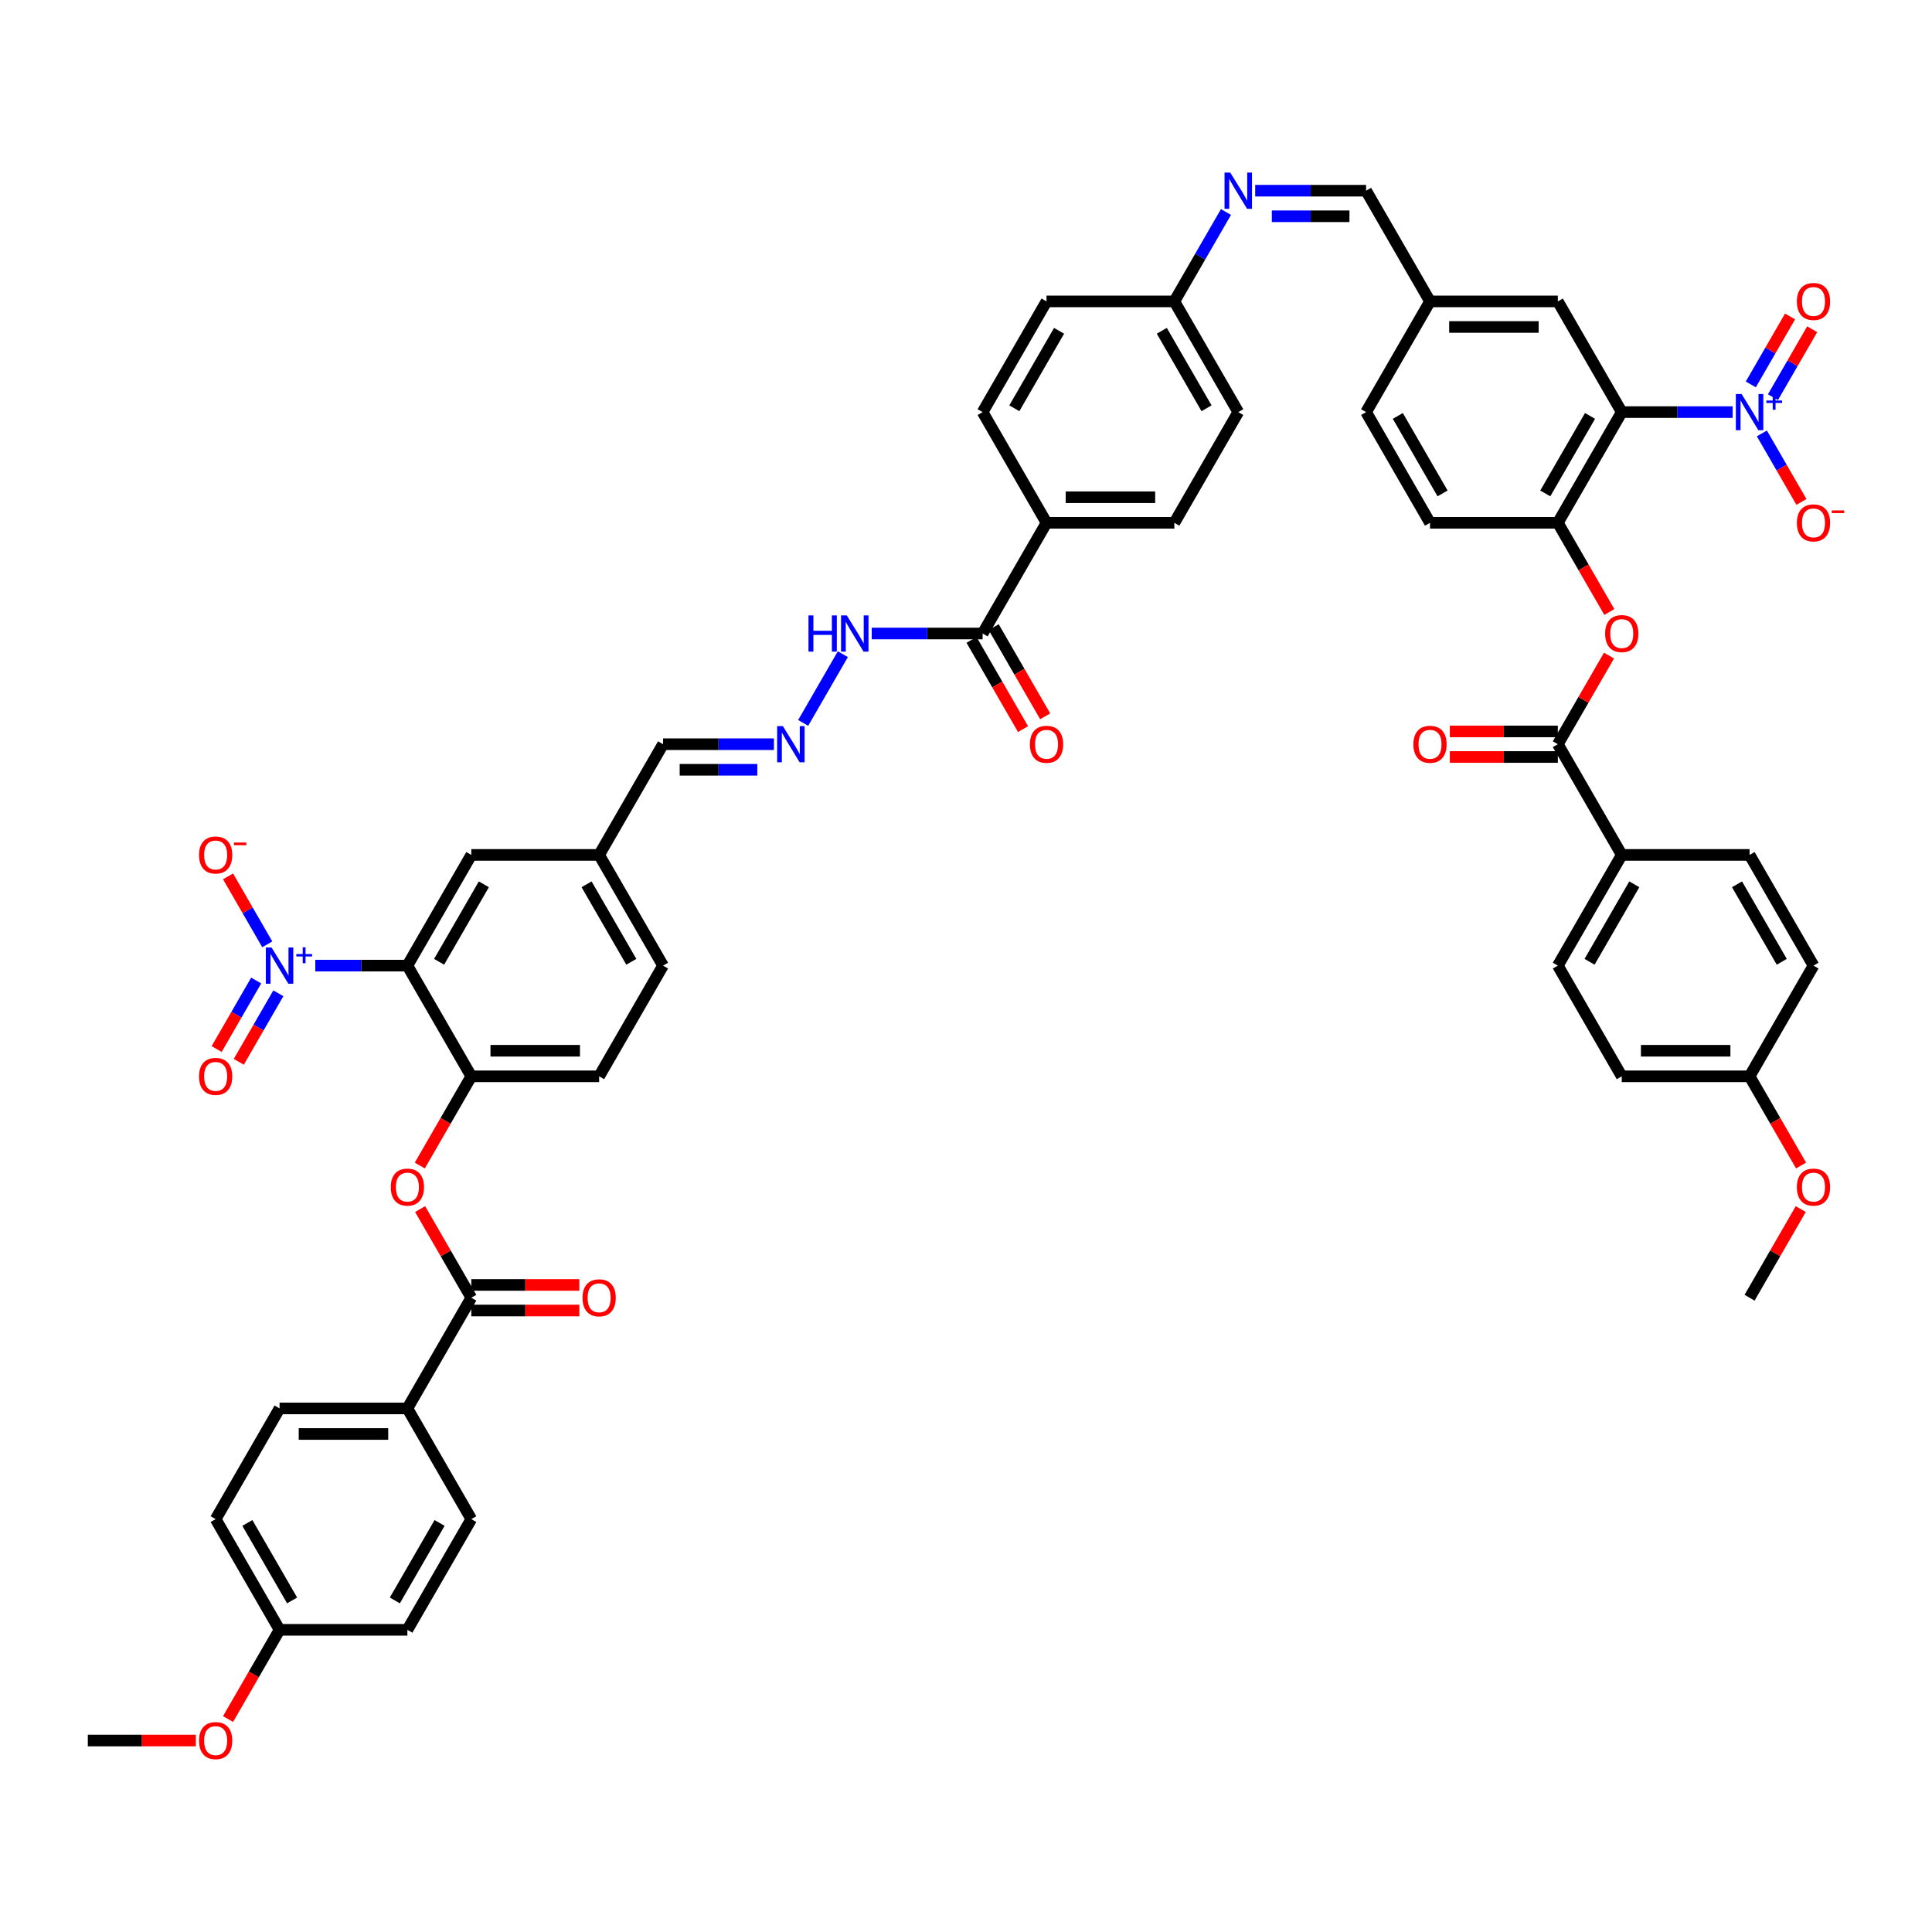 <?xml version='1.0' encoding='iso-8859-1'?>
<svg version='1.1' baseProfile='full'
              xmlns='http://www.w3.org/2000/svg'
                      xmlns:rdkit='http://www.rdkit.org/xml'
                      xmlns:xlink='http://www.w3.org/1999/xlink'
                  xml:space='preserve'
width='1000px' height='1000px' viewBox='0 0 1000 1000'>
<!-- END OF HEADER -->
<rect style='opacity:1.0;fill:#FFFFFF;stroke:none' width='1000' height='1000' x='0' y='0'> </rect>
<path class='bond-1' d='M 896.819,213.306 L 868.117,213.306' style='fill:none;fill-rule:evenodd;stroke:#0000FF;stroke-width:6px;stroke-linecap:butt;stroke-linejoin:miter;stroke-opacity:1' />
<path class='bond-1' d='M 868.117,213.306 L 839.415,213.306' style='fill:none;fill-rule:evenodd;stroke:#000000;stroke-width:6px;stroke-linecap:butt;stroke-linejoin:miter;stroke-opacity:1' />
<path class='bond-11' d='M 911.943,224.328 L 922.181,242.061' style='fill:none;fill-rule:evenodd;stroke:#0000FF;stroke-width:6px;stroke-linecap:butt;stroke-linejoin:miter;stroke-opacity:1' />
<path class='bond-11' d='M 922.181,242.061 L 932.419,259.794' style='fill:none;fill-rule:evenodd;stroke:#FF0000;stroke-width:6px;stroke-linecap:butt;stroke-linejoin:miter;stroke-opacity:1' />
<path class='bond-19' d='M 917.673,205.591 L 927.827,188.004' style='fill:none;fill-rule:evenodd;stroke:#0000FF;stroke-width:6px;stroke-linecap:butt;stroke-linejoin:miter;stroke-opacity:1' />
<path class='bond-19' d='M 927.827,188.004 L 937.981,170.416' style='fill:none;fill-rule:evenodd;stroke:#FF0000;stroke-width:6px;stroke-linecap:butt;stroke-linejoin:miter;stroke-opacity:1' />
<path class='bond-19' d='M 906.213,198.975 L 916.367,181.387' style='fill:none;fill-rule:evenodd;stroke:#0000FF;stroke-width:6px;stroke-linecap:butt;stroke-linejoin:miter;stroke-opacity:1' />
<path class='bond-19' d='M 916.367,181.387 L 926.521,163.8' style='fill:none;fill-rule:evenodd;stroke:#FF0000;stroke-width:6px;stroke-linecap:butt;stroke-linejoin:miter;stroke-opacity:1' />
<path class='bond-0' d='M 163.189,499.802 L 187.026,499.802' style='fill:none;fill-rule:evenodd;stroke:#0000FF;stroke-width:6px;stroke-linecap:butt;stroke-linejoin:miter;stroke-opacity:1' />
<path class='bond-0' d='M 187.026,499.802 L 210.863,499.802' style='fill:none;fill-rule:evenodd;stroke:#000000;stroke-width:6px;stroke-linecap:butt;stroke-linejoin:miter;stroke-opacity:1' />
<path class='bond-12' d='M 138.336,488.779 L 128.182,471.191' style='fill:none;fill-rule:evenodd;stroke:#0000FF;stroke-width:6px;stroke-linecap:butt;stroke-linejoin:miter;stroke-opacity:1' />
<path class='bond-12' d='M 128.182,471.191 L 118.027,453.604' style='fill:none;fill-rule:evenodd;stroke:#FF0000;stroke-width:6px;stroke-linecap:butt;stroke-linejoin:miter;stroke-opacity:1' />
<path class='bond-18' d='M 132.606,507.516 L 122.368,525.249' style='fill:none;fill-rule:evenodd;stroke:#0000FF;stroke-width:6px;stroke-linecap:butt;stroke-linejoin:miter;stroke-opacity:1' />
<path class='bond-18' d='M 122.368,525.249 L 112.129,542.982' style='fill:none;fill-rule:evenodd;stroke:#FF0000;stroke-width:6px;stroke-linecap:butt;stroke-linejoin:miter;stroke-opacity:1' />
<path class='bond-18' d='M 144.066,514.133 L 133.827,531.865' style='fill:none;fill-rule:evenodd;stroke:#0000FF;stroke-width:6px;stroke-linecap:butt;stroke-linejoin:miter;stroke-opacity:1' />
<path class='bond-18' d='M 133.827,531.865 L 123.589,549.598' style='fill:none;fill-rule:evenodd;stroke:#FF0000;stroke-width:6px;stroke-linecap:butt;stroke-linejoin:miter;stroke-opacity:1' />
<path class='bond-3' d='M 839.415,213.306 L 806.334,270.605' style='fill:none;fill-rule:evenodd;stroke:#000000;stroke-width:6px;stroke-linecap:butt;stroke-linejoin:miter;stroke-opacity:1' />
<path class='bond-3' d='M 822.993,215.284 L 799.836,255.394' style='fill:none;fill-rule:evenodd;stroke:#000000;stroke-width:6px;stroke-linecap:butt;stroke-linejoin:miter;stroke-opacity:1' />
<path class='bond-14' d='M 839.415,213.306 L 806.334,156.006' style='fill:none;fill-rule:evenodd;stroke:#000000;stroke-width:6px;stroke-linecap:butt;stroke-linejoin:miter;stroke-opacity:1' />
<path class='bond-2' d='M 210.863,499.802 L 243.945,442.502' style='fill:none;fill-rule:evenodd;stroke:#000000;stroke-width:6px;stroke-linecap:butt;stroke-linejoin:miter;stroke-opacity:1' />
<path class='bond-2' d='M 227.285,497.823 L 250.442,457.714' style='fill:none;fill-rule:evenodd;stroke:#000000;stroke-width:6px;stroke-linecap:butt;stroke-linejoin:miter;stroke-opacity:1' />
<path class='bond-55' d='M 210.863,499.802 L 243.945,557.101' style='fill:none;fill-rule:evenodd;stroke:#000000;stroke-width:6px;stroke-linecap:butt;stroke-linejoin:miter;stroke-opacity:1' />
<path class='bond-8' d='M 806.334,270.605 L 819.662,293.69' style='fill:none;fill-rule:evenodd;stroke:#000000;stroke-width:6px;stroke-linecap:butt;stroke-linejoin:miter;stroke-opacity:1' />
<path class='bond-8' d='M 819.662,293.69 L 832.99,316.775' style='fill:none;fill-rule:evenodd;stroke:#FF0000;stroke-width:6px;stroke-linecap:butt;stroke-linejoin:miter;stroke-opacity:1' />
<path class='bond-26' d='M 806.334,270.605 L 740.17,270.605' style='fill:none;fill-rule:evenodd;stroke:#000000;stroke-width:6px;stroke-linecap:butt;stroke-linejoin:miter;stroke-opacity:1' />
<path class='bond-4' d='M 243.945,557.101 L 310.108,557.101' style='fill:none;fill-rule:evenodd;stroke:#000000;stroke-width:6px;stroke-linecap:butt;stroke-linejoin:miter;stroke-opacity:1' />
<path class='bond-4' d='M 253.869,543.868 L 300.184,543.868' style='fill:none;fill-rule:evenodd;stroke:#000000;stroke-width:6px;stroke-linecap:butt;stroke-linejoin:miter;stroke-opacity:1' />
<path class='bond-7' d='M 243.945,557.101 L 230.616,580.186' style='fill:none;fill-rule:evenodd;stroke:#000000;stroke-width:6px;stroke-linecap:butt;stroke-linejoin:miter;stroke-opacity:1' />
<path class='bond-7' d='M 230.616,580.186 L 217.288,603.271' style='fill:none;fill-rule:evenodd;stroke:#FF0000;stroke-width:6px;stroke-linecap:butt;stroke-linejoin:miter;stroke-opacity:1' />
<path class='bond-5' d='M 243.945,671.699 L 230.701,648.759' style='fill:none;fill-rule:evenodd;stroke:#000000;stroke-width:6px;stroke-linecap:butt;stroke-linejoin:miter;stroke-opacity:1' />
<path class='bond-5' d='M 230.701,648.759 L 217.456,625.82' style='fill:none;fill-rule:evenodd;stroke:#FF0000;stroke-width:6px;stroke-linecap:butt;stroke-linejoin:miter;stroke-opacity:1' />
<path class='bond-16' d='M 243.945,671.699 L 210.863,728.998' style='fill:none;fill-rule:evenodd;stroke:#000000;stroke-width:6px;stroke-linecap:butt;stroke-linejoin:miter;stroke-opacity:1' />
<path class='bond-23' d='M 243.945,678.315 L 271.899,678.315' style='fill:none;fill-rule:evenodd;stroke:#000000;stroke-width:6px;stroke-linecap:butt;stroke-linejoin:miter;stroke-opacity:1' />
<path class='bond-23' d='M 271.899,678.315 L 299.853,678.315' style='fill:none;fill-rule:evenodd;stroke:#FF0000;stroke-width:6px;stroke-linecap:butt;stroke-linejoin:miter;stroke-opacity:1' />
<path class='bond-23' d='M 243.945,665.083 L 271.899,665.083' style='fill:none;fill-rule:evenodd;stroke:#000000;stroke-width:6px;stroke-linecap:butt;stroke-linejoin:miter;stroke-opacity:1' />
<path class='bond-23' d='M 271.899,665.083 L 299.853,665.083' style='fill:none;fill-rule:evenodd;stroke:#FF0000;stroke-width:6px;stroke-linecap:butt;stroke-linejoin:miter;stroke-opacity:1' />
<path class='bond-6' d='M 806.334,385.203 L 819.578,362.263' style='fill:none;fill-rule:evenodd;stroke:#000000;stroke-width:6px;stroke-linecap:butt;stroke-linejoin:miter;stroke-opacity:1' />
<path class='bond-6' d='M 819.578,362.263 L 832.822,339.324' style='fill:none;fill-rule:evenodd;stroke:#FF0000;stroke-width:6px;stroke-linecap:butt;stroke-linejoin:miter;stroke-opacity:1' />
<path class='bond-17' d='M 806.334,385.203 L 839.415,442.502' style='fill:none;fill-rule:evenodd;stroke:#000000;stroke-width:6px;stroke-linecap:butt;stroke-linejoin:miter;stroke-opacity:1' />
<path class='bond-22' d='M 806.334,378.587 L 778.38,378.587' style='fill:none;fill-rule:evenodd;stroke:#000000;stroke-width:6px;stroke-linecap:butt;stroke-linejoin:miter;stroke-opacity:1' />
<path class='bond-22' d='M 778.38,378.587 L 750.426,378.587' style='fill:none;fill-rule:evenodd;stroke:#FF0000;stroke-width:6px;stroke-linecap:butt;stroke-linejoin:miter;stroke-opacity:1' />
<path class='bond-22' d='M 806.334,391.819 L 778.38,391.819' style='fill:none;fill-rule:evenodd;stroke:#000000;stroke-width:6px;stroke-linecap:butt;stroke-linejoin:miter;stroke-opacity:1' />
<path class='bond-22' d='M 778.38,391.819 L 750.426,391.819' style='fill:none;fill-rule:evenodd;stroke:#FF0000;stroke-width:6px;stroke-linecap:butt;stroke-linejoin:miter;stroke-opacity:1' />
<path class='bond-9' d='M 508.598,327.904 L 541.68,270.605' style='fill:none;fill-rule:evenodd;stroke:#000000;stroke-width:6px;stroke-linecap:butt;stroke-linejoin:miter;stroke-opacity:1' />
<path class='bond-21' d='M 508.598,327.904 L 479.897,327.904' style='fill:none;fill-rule:evenodd;stroke:#000000;stroke-width:6px;stroke-linecap:butt;stroke-linejoin:miter;stroke-opacity:1' />
<path class='bond-21' d='M 479.897,327.904 L 451.195,327.904' style='fill:none;fill-rule:evenodd;stroke:#0000FF;stroke-width:6px;stroke-linecap:butt;stroke-linejoin:miter;stroke-opacity:1' />
<path class='bond-25' d='M 502.868,331.212 L 516.197,354.297' style='fill:none;fill-rule:evenodd;stroke:#000000;stroke-width:6px;stroke-linecap:butt;stroke-linejoin:miter;stroke-opacity:1' />
<path class='bond-25' d='M 516.197,354.297 L 529.525,377.383' style='fill:none;fill-rule:evenodd;stroke:#FF0000;stroke-width:6px;stroke-linecap:butt;stroke-linejoin:miter;stroke-opacity:1' />
<path class='bond-25' d='M 514.328,324.596 L 527.657,347.681' style='fill:none;fill-rule:evenodd;stroke:#000000;stroke-width:6px;stroke-linecap:butt;stroke-linejoin:miter;stroke-opacity:1' />
<path class='bond-25' d='M 527.657,347.681 L 540.985,370.766' style='fill:none;fill-rule:evenodd;stroke:#FF0000;stroke-width:6px;stroke-linecap:butt;stroke-linejoin:miter;stroke-opacity:1' />
<path class='bond-10' d='M 649.685,98.707 L 678.387,98.707' style='fill:none;fill-rule:evenodd;stroke:#0000FF;stroke-width:6px;stroke-linecap:butt;stroke-linejoin:miter;stroke-opacity:1' />
<path class='bond-10' d='M 678.387,98.707 L 707.089,98.707' style='fill:none;fill-rule:evenodd;stroke:#000000;stroke-width:6px;stroke-linecap:butt;stroke-linejoin:miter;stroke-opacity:1' />
<path class='bond-10' d='M 658.296,111.94 L 678.387,111.94' style='fill:none;fill-rule:evenodd;stroke:#0000FF;stroke-width:6px;stroke-linecap:butt;stroke-linejoin:miter;stroke-opacity:1' />
<path class='bond-10' d='M 678.387,111.94 L 698.478,111.94' style='fill:none;fill-rule:evenodd;stroke:#000000;stroke-width:6px;stroke-linecap:butt;stroke-linejoin:miter;stroke-opacity:1' />
<path class='bond-35' d='M 634.561,109.73 L 621.202,132.868' style='fill:none;fill-rule:evenodd;stroke:#0000FF;stroke-width:6px;stroke-linecap:butt;stroke-linejoin:miter;stroke-opacity:1' />
<path class='bond-35' d='M 621.202,132.868 L 607.843,156.006' style='fill:none;fill-rule:evenodd;stroke:#000000;stroke-width:6px;stroke-linecap:butt;stroke-linejoin:miter;stroke-opacity:1' />
<path class='bond-13' d='M 415.717,374.18 L 436.255,338.609' style='fill:none;fill-rule:evenodd;stroke:#0000FF;stroke-width:6px;stroke-linecap:butt;stroke-linejoin:miter;stroke-opacity:1' />
<path class='bond-36' d='M 400.593,385.203 L 371.892,385.203' style='fill:none;fill-rule:evenodd;stroke:#0000FF;stroke-width:6px;stroke-linecap:butt;stroke-linejoin:miter;stroke-opacity:1' />
<path class='bond-36' d='M 371.892,385.203 L 343.19,385.203' style='fill:none;fill-rule:evenodd;stroke:#000000;stroke-width:6px;stroke-linecap:butt;stroke-linejoin:miter;stroke-opacity:1' />
<path class='bond-36' d='M 391.983,398.436 L 371.892,398.436' style='fill:none;fill-rule:evenodd;stroke:#0000FF;stroke-width:6px;stroke-linecap:butt;stroke-linejoin:miter;stroke-opacity:1' />
<path class='bond-36' d='M 371.892,398.436 L 351.8,398.436' style='fill:none;fill-rule:evenodd;stroke:#000000;stroke-width:6px;stroke-linecap:butt;stroke-linejoin:miter;stroke-opacity:1' />
<path class='bond-34' d='M 806.334,156.006 L 740.17,156.006' style='fill:none;fill-rule:evenodd;stroke:#000000;stroke-width:6px;stroke-linecap:butt;stroke-linejoin:miter;stroke-opacity:1' />
<path class='bond-34' d='M 796.409,169.239 L 750.095,169.239' style='fill:none;fill-rule:evenodd;stroke:#000000;stroke-width:6px;stroke-linecap:butt;stroke-linejoin:miter;stroke-opacity:1' />
<path class='bond-15' d='M 243.945,442.502 L 310.108,442.502' style='fill:none;fill-rule:evenodd;stroke:#000000;stroke-width:6px;stroke-linecap:butt;stroke-linejoin:miter;stroke-opacity:1' />
<path class='bond-28' d='M 210.863,728.998 L 144.7,728.998' style='fill:none;fill-rule:evenodd;stroke:#000000;stroke-width:6px;stroke-linecap:butt;stroke-linejoin:miter;stroke-opacity:1' />
<path class='bond-28' d='M 200.939,742.231 L 154.624,742.231' style='fill:none;fill-rule:evenodd;stroke:#000000;stroke-width:6px;stroke-linecap:butt;stroke-linejoin:miter;stroke-opacity:1' />
<path class='bond-30' d='M 210.863,728.998 L 243.945,786.297' style='fill:none;fill-rule:evenodd;stroke:#000000;stroke-width:6px;stroke-linecap:butt;stroke-linejoin:miter;stroke-opacity:1' />
<path class='bond-29' d='M 839.415,442.502 L 806.334,499.802' style='fill:none;fill-rule:evenodd;stroke:#000000;stroke-width:6px;stroke-linecap:butt;stroke-linejoin:miter;stroke-opacity:1' />
<path class='bond-29' d='M 845.913,457.714 L 822.756,497.823' style='fill:none;fill-rule:evenodd;stroke:#000000;stroke-width:6px;stroke-linecap:butt;stroke-linejoin:miter;stroke-opacity:1' />
<path class='bond-31' d='M 839.415,442.502 L 905.579,442.502' style='fill:none;fill-rule:evenodd;stroke:#000000;stroke-width:6px;stroke-linecap:butt;stroke-linejoin:miter;stroke-opacity:1' />
<path class='bond-20' d='M 541.68,270.605 L 607.843,270.605' style='fill:none;fill-rule:evenodd;stroke:#000000;stroke-width:6px;stroke-linecap:butt;stroke-linejoin:miter;stroke-opacity:1' />
<path class='bond-20' d='M 551.605,257.372 L 597.919,257.372' style='fill:none;fill-rule:evenodd;stroke:#000000;stroke-width:6px;stroke-linecap:butt;stroke-linejoin:miter;stroke-opacity:1' />
<path class='bond-54' d='M 541.68,270.605 L 508.598,213.306' style='fill:none;fill-rule:evenodd;stroke:#000000;stroke-width:6px;stroke-linecap:butt;stroke-linejoin:miter;stroke-opacity:1' />
<path class='bond-24' d='M 707.089,98.707 L 740.17,156.006' style='fill:none;fill-rule:evenodd;stroke:#000000;stroke-width:6px;stroke-linecap:butt;stroke-linejoin:miter;stroke-opacity:1' />
<path class='bond-52' d='M 740.17,270.605 L 707.089,213.306' style='fill:none;fill-rule:evenodd;stroke:#000000;stroke-width:6px;stroke-linecap:butt;stroke-linejoin:miter;stroke-opacity:1' />
<path class='bond-52' d='M 746.668,255.394 L 723.511,215.284' style='fill:none;fill-rule:evenodd;stroke:#000000;stroke-width:6px;stroke-linecap:butt;stroke-linejoin:miter;stroke-opacity:1' />
<path class='bond-27' d='M 310.108,557.101 L 343.19,499.802' style='fill:none;fill-rule:evenodd;stroke:#000000;stroke-width:6px;stroke-linecap:butt;stroke-linejoin:miter;stroke-opacity:1' />
<path class='bond-45' d='M 144.7,728.998 L 111.618,786.297' style='fill:none;fill-rule:evenodd;stroke:#000000;stroke-width:6px;stroke-linecap:butt;stroke-linejoin:miter;stroke-opacity:1' />
<path class='bond-44' d='M 806.334,499.802 L 839.415,557.101' style='fill:none;fill-rule:evenodd;stroke:#000000;stroke-width:6px;stroke-linecap:butt;stroke-linejoin:miter;stroke-opacity:1' />
<path class='bond-46' d='M 243.945,786.297 L 210.863,843.597' style='fill:none;fill-rule:evenodd;stroke:#000000;stroke-width:6px;stroke-linecap:butt;stroke-linejoin:miter;stroke-opacity:1' />
<path class='bond-46' d='M 227.523,788.276 L 204.365,828.385' style='fill:none;fill-rule:evenodd;stroke:#000000;stroke-width:6px;stroke-linecap:butt;stroke-linejoin:miter;stroke-opacity:1' />
<path class='bond-47' d='M 905.579,442.502 L 938.66,499.802' style='fill:none;fill-rule:evenodd;stroke:#000000;stroke-width:6px;stroke-linecap:butt;stroke-linejoin:miter;stroke-opacity:1' />
<path class='bond-47' d='M 899.081,457.714 L 922.238,497.823' style='fill:none;fill-rule:evenodd;stroke:#000000;stroke-width:6px;stroke-linecap:butt;stroke-linejoin:miter;stroke-opacity:1' />
<path class='bond-32' d='M 607.843,270.605 L 640.925,213.306' style='fill:none;fill-rule:evenodd;stroke:#000000;stroke-width:6px;stroke-linecap:butt;stroke-linejoin:miter;stroke-opacity:1' />
<path class='bond-33' d='M 508.598,213.306 L 541.68,156.006' style='fill:none;fill-rule:evenodd;stroke:#000000;stroke-width:6px;stroke-linecap:butt;stroke-linejoin:miter;stroke-opacity:1' />
<path class='bond-33' d='M 525.02,211.327 L 548.178,171.218' style='fill:none;fill-rule:evenodd;stroke:#000000;stroke-width:6px;stroke-linecap:butt;stroke-linejoin:miter;stroke-opacity:1' />
<path class='bond-40' d='M 740.17,156.006 L 707.089,213.306' style='fill:none;fill-rule:evenodd;stroke:#000000;stroke-width:6px;stroke-linecap:butt;stroke-linejoin:miter;stroke-opacity:1' />
<path class='bond-42' d='M 607.843,156.006 L 541.68,156.006' style='fill:none;fill-rule:evenodd;stroke:#000000;stroke-width:6px;stroke-linecap:butt;stroke-linejoin:miter;stroke-opacity:1' />
<path class='bond-43' d='M 607.843,156.006 L 640.925,213.306' style='fill:none;fill-rule:evenodd;stroke:#000000;stroke-width:6px;stroke-linecap:butt;stroke-linejoin:miter;stroke-opacity:1' />
<path class='bond-43' d='M 601.346,171.218 L 624.503,211.327' style='fill:none;fill-rule:evenodd;stroke:#000000;stroke-width:6px;stroke-linecap:butt;stroke-linejoin:miter;stroke-opacity:1' />
<path class='bond-37' d='M 343.19,385.203 L 310.108,442.502' style='fill:none;fill-rule:evenodd;stroke:#000000;stroke-width:6px;stroke-linecap:butt;stroke-linejoin:miter;stroke-opacity:1' />
<path class='bond-41' d='M 310.108,442.502 L 343.19,499.802' style='fill:none;fill-rule:evenodd;stroke:#000000;stroke-width:6px;stroke-linecap:butt;stroke-linejoin:miter;stroke-opacity:1' />
<path class='bond-41' d='M 303.611,457.714 L 326.768,497.823' style='fill:none;fill-rule:evenodd;stroke:#000000;stroke-width:6px;stroke-linecap:butt;stroke-linejoin:miter;stroke-opacity:1' />
<path class='bond-38' d='M 144.7,843.597 L 210.863,843.597' style='fill:none;fill-rule:evenodd;stroke:#000000;stroke-width:6px;stroke-linecap:butt;stroke-linejoin:miter;stroke-opacity:1' />
<path class='bond-48' d='M 144.7,843.597 L 131.371,866.682' style='fill:none;fill-rule:evenodd;stroke:#000000;stroke-width:6px;stroke-linecap:butt;stroke-linejoin:miter;stroke-opacity:1' />
<path class='bond-48' d='M 131.371,866.682 L 118.043,889.767' style='fill:none;fill-rule:evenodd;stroke:#FF0000;stroke-width:6px;stroke-linecap:butt;stroke-linejoin:miter;stroke-opacity:1' />
<path class='bond-56' d='M 144.7,843.597 L 111.618,786.297' style='fill:none;fill-rule:evenodd;stroke:#000000;stroke-width:6px;stroke-linecap:butt;stroke-linejoin:miter;stroke-opacity:1' />
<path class='bond-56' d='M 151.197,828.385 L 128.04,788.276' style='fill:none;fill-rule:evenodd;stroke:#000000;stroke-width:6px;stroke-linecap:butt;stroke-linejoin:miter;stroke-opacity:1' />
<path class='bond-39' d='M 905.579,557.101 L 938.66,499.802' style='fill:none;fill-rule:evenodd;stroke:#000000;stroke-width:6px;stroke-linecap:butt;stroke-linejoin:miter;stroke-opacity:1' />
<path class='bond-49' d='M 905.579,557.101 L 918.907,580.186' style='fill:none;fill-rule:evenodd;stroke:#000000;stroke-width:6px;stroke-linecap:butt;stroke-linejoin:miter;stroke-opacity:1' />
<path class='bond-49' d='M 918.907,580.186 L 932.235,603.271' style='fill:none;fill-rule:evenodd;stroke:#FF0000;stroke-width:6px;stroke-linecap:butt;stroke-linejoin:miter;stroke-opacity:1' />
<path class='bond-53' d='M 905.579,557.101 L 839.415,557.101' style='fill:none;fill-rule:evenodd;stroke:#000000;stroke-width:6px;stroke-linecap:butt;stroke-linejoin:miter;stroke-opacity:1' />
<path class='bond-53' d='M 895.654,543.868 L 849.34,543.868' style='fill:none;fill-rule:evenodd;stroke:#000000;stroke-width:6px;stroke-linecap:butt;stroke-linejoin:miter;stroke-opacity:1' />
<path class='bond-50' d='M 101.363,900.896 L 73.409,900.896' style='fill:none;fill-rule:evenodd;stroke:#FF0000;stroke-width:6px;stroke-linecap:butt;stroke-linejoin:miter;stroke-opacity:1' />
<path class='bond-50' d='M 73.409,900.896 L 45.455,900.896' style='fill:none;fill-rule:evenodd;stroke:#000000;stroke-width:6px;stroke-linecap:butt;stroke-linejoin:miter;stroke-opacity:1' />
<path class='bond-51' d='M 932.067,625.82 L 918.823,648.759' style='fill:none;fill-rule:evenodd;stroke:#FF0000;stroke-width:6px;stroke-linecap:butt;stroke-linejoin:miter;stroke-opacity:1' />
<path class='bond-51' d='M 918.823,648.759 L 905.579,671.699' style='fill:none;fill-rule:evenodd;stroke:#000000;stroke-width:6px;stroke-linecap:butt;stroke-linejoin:miter;stroke-opacity:1' />
<path  class='atom-0' d='M 901.437 203.937
L 907.577 213.861
Q 908.186 214.841, 909.165 216.614
Q 910.144 218.387, 910.197 218.493
L 910.197 203.937
L 912.685 203.937
L 912.685 222.674
L 910.118 222.674
L 903.528 211.824
Q 902.76 210.553, 901.94 209.098
Q 901.146 207.642, 900.908 207.192
L 900.908 222.674
L 898.473 222.674
L 898.473 203.937
L 901.437 203.937
' fill='#0000FF'/>
<path  class='atom-0' d='M 914.257 207.314
L 917.558 207.314
L 917.558 203.838
L 919.025 203.838
L 919.025 207.314
L 922.414 207.314
L 922.414 208.572
L 919.025 208.572
L 919.025 212.065
L 917.558 212.065
L 917.558 208.572
L 914.257 208.572
L 914.257 207.314
' fill='#0000FF'/>
<path  class='atom-1' d='M 140.558 490.433
L 146.698 500.357
Q 147.306 501.337, 148.286 503.11
Q 149.265 504.883, 149.318 504.989
L 149.318 490.433
L 151.806 490.433
L 151.806 509.17
L 149.238 509.17
L 142.649 498.319
Q 141.881 497.049, 141.061 495.594
Q 140.267 494.138, 140.029 493.688
L 140.029 509.17
L 137.594 509.17
L 137.594 490.433
L 140.558 490.433
' fill='#0000FF'/>
<path  class='atom-1' d='M 153.378 493.81
L 156.679 493.81
L 156.679 490.334
L 158.146 490.334
L 158.146 493.81
L 161.535 493.81
L 161.535 495.068
L 158.146 495.068
L 158.146 498.561
L 156.679 498.561
L 156.679 495.068
L 153.378 495.068
L 153.378 493.81
' fill='#0000FF'/>
<path  class='atom-8' d='M 202.262 614.453
Q 202.262 609.954, 204.485 607.439
Q 206.708 604.925, 210.863 604.925
Q 215.018 604.925, 217.241 607.439
Q 219.464 609.954, 219.464 614.453
Q 219.464 619.005, 217.215 621.598
Q 214.965 624.166, 210.863 624.166
Q 206.734 624.166, 204.485 621.598
Q 202.262 619.031, 202.262 614.453
M 210.863 622.048
Q 213.721 622.048, 215.256 620.143
Q 216.818 618.211, 216.818 614.453
Q 216.818 610.774, 215.256 608.922
Q 213.721 607.043, 210.863 607.043
Q 208.005 607.043, 206.443 608.895
Q 204.908 610.748, 204.908 614.453
Q 204.908 618.237, 206.443 620.143
Q 208.005 622.048, 210.863 622.048
' fill='#FF0000'/>
<path  class='atom-9' d='M 830.814 327.957
Q 830.814 323.458, 833.037 320.944
Q 835.26 318.429, 839.415 318.429
Q 843.57 318.429, 845.793 320.944
Q 848.017 323.458, 848.017 327.957
Q 848.017 332.509, 845.767 335.103
Q 843.517 337.67, 839.415 337.67
Q 835.287 337.67, 833.037 335.103
Q 830.814 332.535, 830.814 327.957
M 839.415 335.552
Q 842.274 335.552, 843.809 333.647
Q 845.37 331.715, 845.37 327.957
Q 845.37 324.278, 843.809 322.426
Q 842.274 320.547, 839.415 320.547
Q 836.557 320.547, 834.996 322.399
Q 833.461 324.252, 833.461 327.957
Q 833.461 331.741, 834.996 333.647
Q 836.557 335.552, 839.415 335.552
' fill='#FF0000'/>
<path  class='atom-11' d='M 636.783 89.338
L 642.923 99.263
Q 643.532 100.242, 644.511 102.015
Q 645.49 103.789, 645.543 103.894
L 645.543 89.338
L 648.031 89.338
L 648.031 108.076
L 645.464 108.076
L 638.874 97.225
Q 638.107 95.955, 637.286 94.499
Q 636.492 93.044, 636.254 92.594
L 636.254 108.076
L 633.819 108.076
L 633.819 89.338
L 636.783 89.338
' fill='#0000FF'/>
<path  class='atom-12' d='M 930.059 270.658
Q 930.059 266.159, 932.282 263.644
Q 934.505 261.13, 938.66 261.13
Q 942.815 261.13, 945.039 263.644
Q 947.262 266.159, 947.262 270.658
Q 947.262 275.21, 945.012 277.803
Q 942.763 280.37, 938.66 280.37
Q 934.532 280.37, 932.282 277.803
Q 930.059 275.236, 930.059 270.658
M 938.66 278.253
Q 941.519 278.253, 943.054 276.348
Q 944.615 274.416, 944.615 270.658
Q 944.615 266.979, 943.054 265.126
Q 941.519 263.247, 938.66 263.247
Q 935.802 263.247, 934.241 265.1
Q 932.706 266.953, 932.706 270.658
Q 932.706 274.442, 934.241 276.348
Q 935.802 278.253, 938.66 278.253
' fill='#FF0000'/>
<path  class='atom-12' d='M 948.135 264.189
L 954.545 264.189
L 954.545 265.586
L 948.135 265.586
L 948.135 264.189
' fill='#FF0000'/>
<path  class='atom-13' d='M 103.017 442.555
Q 103.017 438.056, 105.24 435.542
Q 107.463 433.028, 111.618 433.028
Q 115.773 433.028, 117.996 435.542
Q 120.219 438.056, 120.219 442.555
Q 120.219 447.107, 117.97 449.701
Q 115.72 452.268, 111.618 452.268
Q 107.489 452.268, 105.24 449.701
Q 103.017 447.134, 103.017 442.555
M 111.618 450.151
Q 114.476 450.151, 116.011 448.245
Q 117.573 446.313, 117.573 442.555
Q 117.573 438.877, 116.011 437.024
Q 114.476 435.145, 111.618 435.145
Q 108.76 435.145, 107.198 436.998
Q 105.663 438.85, 105.663 442.555
Q 105.663 446.34, 107.198 448.245
Q 108.76 450.151, 111.618 450.151
' fill='#FF0000'/>
<path  class='atom-13' d='M 121.093 436.086
L 127.503 436.086
L 127.503 437.483
L 121.093 437.483
L 121.093 436.086
' fill='#FF0000'/>
<path  class='atom-14' d='M 405.211 375.834
L 411.351 385.759
Q 411.96 386.738, 412.939 388.511
Q 413.919 390.284, 413.971 390.39
L 413.971 375.834
L 416.459 375.834
L 416.459 394.572
L 413.892 394.572
L 407.302 383.721
Q 406.535 382.451, 405.714 380.995
Q 404.92 379.54, 404.682 379.09
L 404.682 394.572
L 402.247 394.572
L 402.247 375.834
L 405.211 375.834
' fill='#0000FF'/>
<path  class='atom-19' d='M 103.017 557.154
Q 103.017 552.655, 105.24 550.14
Q 107.463 547.626, 111.618 547.626
Q 115.773 547.626, 117.996 550.14
Q 120.219 552.655, 120.219 557.154
Q 120.219 561.706, 117.97 564.299
Q 115.72 566.866, 111.618 566.866
Q 107.489 566.866, 105.24 564.299
Q 103.017 561.732, 103.017 557.154
M 111.618 564.749
Q 114.476 564.749, 116.011 562.844
Q 117.573 560.912, 117.573 557.154
Q 117.573 553.475, 116.011 551.622
Q 114.476 549.743, 111.618 549.743
Q 108.76 549.743, 107.198 551.596
Q 105.663 553.448, 105.663 557.154
Q 105.663 560.938, 107.198 562.844
Q 108.76 564.749, 111.618 564.749
' fill='#FF0000'/>
<path  class='atom-20' d='M 930.059 156.059
Q 930.059 151.56, 932.282 149.046
Q 934.505 146.532, 938.66 146.532
Q 942.815 146.532, 945.039 149.046
Q 947.262 151.56, 947.262 156.059
Q 947.262 160.611, 945.012 163.205
Q 942.763 165.772, 938.66 165.772
Q 934.532 165.772, 932.282 163.205
Q 930.059 160.638, 930.059 156.059
M 938.66 163.655
Q 941.519 163.655, 943.054 161.749
Q 944.615 159.817, 944.615 156.059
Q 944.615 152.381, 943.054 150.528
Q 941.519 148.649, 938.66 148.649
Q 935.802 148.649, 934.241 150.502
Q 932.706 152.354, 932.706 156.059
Q 932.706 159.844, 934.241 161.749
Q 935.802 163.655, 938.66 163.655
' fill='#FF0000'/>
<path  class='atom-22' d='M 418.471 318.535
L 421.011 318.535
L 421.011 326.501
L 430.592 326.501
L 430.592 318.535
L 433.132 318.535
L 433.132 337.273
L 430.592 337.273
L 430.592 328.619
L 421.011 328.619
L 421.011 337.273
L 418.471 337.273
L 418.471 318.535
' fill='#0000FF'/>
<path  class='atom-22' d='M 438.293 318.535
L 444.433 328.46
Q 445.042 329.439, 446.021 331.212
Q 447 332.985, 447.053 333.091
L 447.053 318.535
L 449.541 318.535
L 449.541 337.273
L 446.974 337.273
L 440.384 326.422
Q 439.616 325.152, 438.796 323.696
Q 438.002 322.24, 437.764 321.79
L 437.764 337.273
L 435.329 337.273
L 435.329 318.535
L 438.293 318.535
' fill='#0000FF'/>
<path  class='atom-23' d='M 731.569 385.256
Q 731.569 380.757, 733.792 378.243
Q 736.015 375.729, 740.17 375.729
Q 744.325 375.729, 746.548 378.243
Q 748.771 380.757, 748.771 385.256
Q 748.771 389.808, 746.522 392.402
Q 744.272 394.969, 740.17 394.969
Q 736.042 394.969, 733.792 392.402
Q 731.569 389.835, 731.569 385.256
M 740.17 392.852
Q 743.028 392.852, 744.563 390.946
Q 746.125 389.014, 746.125 385.256
Q 746.125 381.577, 744.563 379.725
Q 743.028 377.846, 740.17 377.846
Q 737.312 377.846, 735.751 379.698
Q 734.216 381.551, 734.216 385.256
Q 734.216 389.041, 735.751 390.946
Q 737.312 392.852, 740.17 392.852
' fill='#FF0000'/>
<path  class='atom-24' d='M 301.507 671.752
Q 301.507 667.253, 303.73 664.739
Q 305.953 662.224, 310.108 662.224
Q 314.263 662.224, 316.486 664.739
Q 318.709 667.253, 318.709 671.752
Q 318.709 676.304, 316.46 678.898
Q 314.21 681.465, 310.108 681.465
Q 305.98 681.465, 303.73 678.898
Q 301.507 676.33, 301.507 671.752
M 310.108 679.348
Q 312.966 679.348, 314.501 677.442
Q 316.063 675.51, 316.063 671.752
Q 316.063 668.073, 314.501 666.221
Q 312.966 664.342, 310.108 664.342
Q 307.25 664.342, 305.688 666.194
Q 304.153 668.047, 304.153 671.752
Q 304.153 675.537, 305.688 677.442
Q 307.25 679.348, 310.108 679.348
' fill='#FF0000'/>
<path  class='atom-26' d='M 533.079 385.256
Q 533.079 380.757, 535.302 378.243
Q 537.525 375.729, 541.68 375.729
Q 545.835 375.729, 548.058 378.243
Q 550.281 380.757, 550.281 385.256
Q 550.281 389.808, 548.032 392.402
Q 545.782 394.969, 541.68 394.969
Q 537.551 394.969, 535.302 392.402
Q 533.079 389.835, 533.079 385.256
M 541.68 392.852
Q 544.538 392.852, 546.073 390.946
Q 547.635 389.014, 547.635 385.256
Q 547.635 381.577, 546.073 379.725
Q 544.538 377.846, 541.68 377.846
Q 538.822 377.846, 537.26 379.698
Q 535.725 381.551, 535.725 385.256
Q 535.725 389.041, 537.26 390.946
Q 538.822 392.852, 541.68 392.852
' fill='#FF0000'/>
<path  class='atom-49' d='M 103.017 900.949
Q 103.017 896.45, 105.24 893.935
Q 107.463 891.421, 111.618 891.421
Q 115.773 891.421, 117.996 893.935
Q 120.219 896.45, 120.219 900.949
Q 120.219 905.501, 117.97 908.094
Q 115.72 910.662, 111.618 910.662
Q 107.489 910.662, 105.24 908.094
Q 103.017 905.527, 103.017 900.949
M 111.618 908.544
Q 114.476 908.544, 116.011 906.639
Q 117.573 904.707, 117.573 900.949
Q 117.573 897.27, 116.011 895.417
Q 114.476 893.538, 111.618 893.538
Q 108.76 893.538, 107.198 895.391
Q 105.663 897.244, 105.663 900.949
Q 105.663 904.733, 107.198 906.639
Q 108.76 908.544, 111.618 908.544
' fill='#FF0000'/>
<path  class='atom-50' d='M 930.059 614.453
Q 930.059 609.954, 932.282 607.439
Q 934.505 604.925, 938.66 604.925
Q 942.815 604.925, 945.039 607.439
Q 947.262 609.954, 947.262 614.453
Q 947.262 619.005, 945.012 621.598
Q 942.763 624.166, 938.66 624.166
Q 934.532 624.166, 932.282 621.598
Q 930.059 619.031, 930.059 614.453
M 938.66 622.048
Q 941.519 622.048, 943.054 620.143
Q 944.615 618.211, 944.615 614.453
Q 944.615 610.774, 943.054 608.922
Q 941.519 607.043, 938.66 607.043
Q 935.802 607.043, 934.241 608.895
Q 932.706 610.748, 932.706 614.453
Q 932.706 618.237, 934.241 620.143
Q 935.802 622.048, 938.66 622.048
' fill='#FF0000'/>
</svg>
